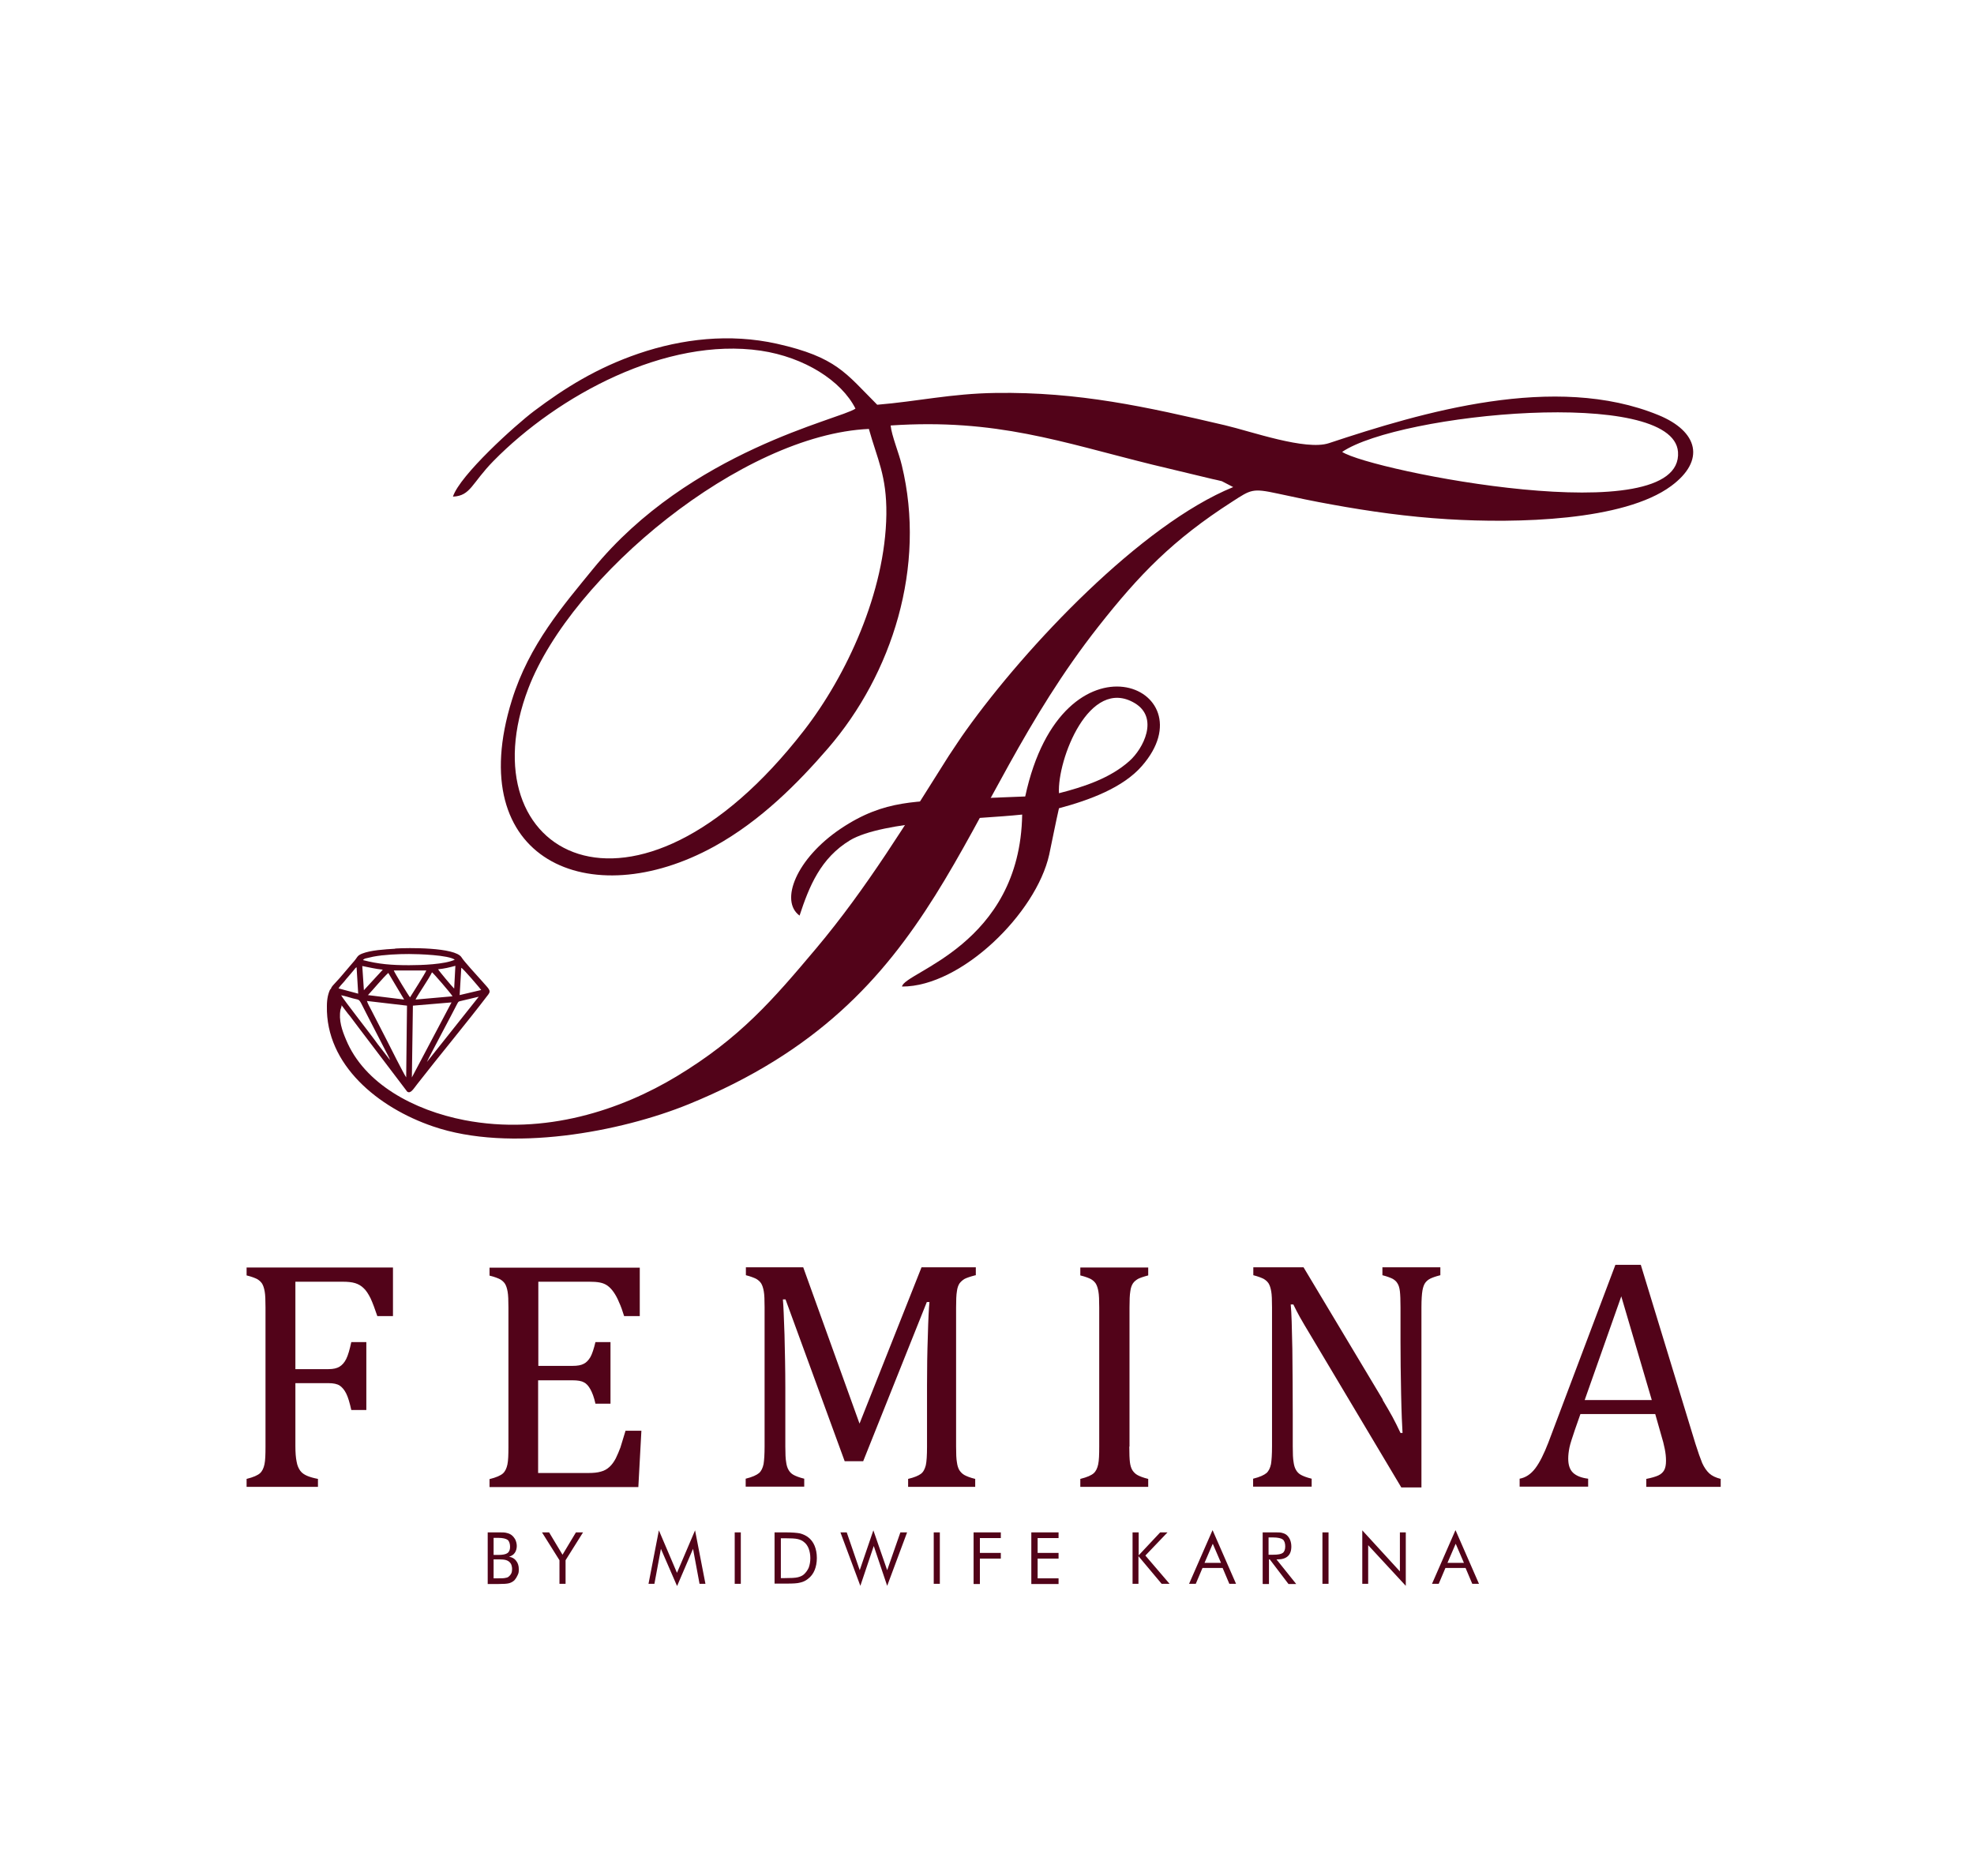 <?xml version="1.0" encoding="UTF-8"?>
<svg id="Layer_1" xmlns="http://www.w3.org/2000/svg" version="1.1" viewBox="0 0 971 923">
  <!-- Generator: Adobe Illustrator 29.5.1, SVG Export Plug-In . SVG Version: 2.1.0 Build 141)  -->
  <defs>
    <style>
      .st0 {
        fill-rule: evenodd;
      }

      .st0, .st1 {
        fill: #520319;
      }
    </style>
  </defs>
  <path class="st1" d="M779.5,688.7h33l-15-51-18,51ZM809.8,731.4v-3.9c2.6-.5,4.6-1.1,5.9-1.7,1.3-.6,2.3-1.5,2.9-2.6.6-1.1.9-2.6.9-4.6s-.2-3.7-.6-5.8c-.4-2.1-1-4.4-1.8-7l-2.9-10.2h-36.8l-2.7,7.7c-1.3,3.9-2.3,6.8-2.7,8.8-.4,2-.6,3.8-.6,5.4,0,3.2.8,5.5,2.4,7,1.6,1.5,4.1,2.5,7.4,2.9v3.9h-33.7v-3.9c2.9-.5,5.5-2.2,7.7-5.1,2.2-2.9,4.3-7.2,6.4-12.6l33-87.5h12.5l26.9,88.1c1.3,4.1,2.4,7.2,3.3,9.4,1,2.2,2.2,3.9,3.5,5.1,1.3,1.2,3.2,2.1,5.6,2.7v3.9h-36.4ZM680.1,688.6c1.9,3.2,3.5,5.9,4.8,8.3,1.3,2.4,2.6,5,4,8h1c-.2-3.2-.5-9.6-.7-19.2-.2-9.5-.3-18.2-.3-25.9v-16.6c0-3.6-.1-6.3-.3-8-.2-1.7-.6-3-1.2-3.9-.5-.9-1.3-1.6-2.3-2.2-1-.5-2.7-1.2-5.1-1.8v-3.9h28.5v3.9c-2.4.6-4,1.2-5,1.7-1,.5-1.8,1.2-2.4,2-.6.8-1.1,2.1-1.4,3.8-.3,1.7-.5,4.5-.5,8.3v88.6h-9.9l-44-73.8c-2.8-4.6-4.7-7.9-5.9-10-1.2-2.1-2.2-4.2-3.2-6.2h-1.3c.4,4,.6,11.4.8,22,.1,10.6.2,21.2.2,31.7v16.1c0,3.5.1,6.1.4,7.7.2,1.6.6,2.9,1.2,3.9.5.9,1.3,1.8,2.4,2.4,1.1.6,2.8,1.3,5.3,1.9v3.9h-28.8v-3.9c3.3-.8,5.4-1.8,6.6-2.8,1.1-1,1.8-2.5,2.2-4.4.3-1.9.5-4.8.5-8.7v-68.4c0-3.6-.1-6.3-.4-7.9-.3-1.7-.7-2.9-1.3-3.9-.6-.9-1.4-1.6-2.4-2.2-1-.5-2.7-1.2-5.1-1.8v-3.9h24.7l39,65.1ZM555.5,711.6c0,3.5.1,6.1.3,7.7.2,1.6.6,2.9,1.2,3.9.6.9,1.4,1.8,2.5,2.4,1.1.6,2.8,1.3,5.3,1.9v3.9h-33.4v-3.9c3.3-.8,5.5-1.8,6.6-2.8,1.1-1,1.8-2.5,2.2-4.4.4-1.9.5-4.8.5-8.7v-68.4c0-3.6-.1-6.3-.4-7.9-.3-1.7-.7-2.9-1.3-3.9-.6-.9-1.4-1.6-2.4-2.2-1-.5-2.7-1.2-5.2-1.8v-3.9h33.4v3.9c-2.3.6-4,1.2-5,1.7-1,.6-1.9,1.3-2.5,2.2-.6.9-1.1,2.2-1.3,3.9-.3,1.7-.4,4.4-.4,8v68.4ZM479.5,627.4c-2.3.6-4,1.2-5,1.7-1,.6-1.8,1.3-2.5,2.2-.6.9-1.1,2.2-1.3,3.9-.3,1.7-.4,4.4-.4,8v68.4c0,3.5.1,6.1.4,7.7.2,1.6.6,2.9,1.2,3.9.6.9,1.4,1.8,2.5,2.4,1.1.6,2.8,1.3,5.3,1.9v3.9h-33v-3.9c3-.7,5.1-1.6,6.3-2.5,1.2-.9,1.9-2.3,2.4-4.2.4-1.8.6-4.9.6-9.1v-30.3c0-8,.1-16,.4-24.2.2-8.1.5-13.7.8-16.7h-1.3l-31.3,78.3h-9.1l-29.1-79.6h-1.3c.3,3.2.5,9,.8,17.4.2,8.4.4,17.1.4,26v28.9c0,3.5.1,6.1.4,7.7.2,1.6.6,2.9,1.2,3.9.5.9,1.3,1.8,2.4,2.4,1.1.6,2.8,1.3,5.3,1.9v3.9h-28.8v-3.9c3.3-.8,5.4-1.8,6.6-2.8,1.1-1,1.8-2.5,2.2-4.4.3-1.9.5-4.8.5-8.7v-68.4c0-3.6-.1-6.3-.4-7.9-.3-1.7-.7-2.9-1.3-3.9-.6-.9-1.4-1.6-2.4-2.2-1-.5-2.7-1.2-5.1-1.8v-3.9h28.2l27.7,76.9,30.5-76.9h26.7v3.9ZM314.7,623.5v23.9h-7.7c-.8-2.6-1.6-4.9-2.5-6.8-.8-2-1.7-3.6-2.6-4.9-.9-1.3-1.9-2.4-3-3.2-1.1-.8-2.3-1.3-3.8-1.6-1.5-.3-3.2-.4-5.3-.4h-25v41.4h16.9c2.3,0,4.1-.3,5.4-1,1.3-.6,2.4-1.8,3.3-3.3.9-1.6,1.7-4.1,2.5-7.4h7.4v30.3h-7.4c-.7-3.2-1.6-5.5-2.5-7.1-.9-1.6-1.9-2.8-3.2-3.4-1.2-.7-3.1-1-5.6-1h-16.9v45.6h24.6c2.6,0,4.7-.2,6.3-.7,1.6-.4,3-1.2,4.2-2.3,1.2-1.1,2.2-2.5,3.1-4.2.9-1.8,1.6-3.6,2.3-5.4.6-1.9,1.4-4.6,2.5-8.2h7.8l-1.5,27.7h-73.2v-3.9c3.3-.8,5.5-1.8,6.6-2.8,1.1-1,1.8-2.5,2.2-4.4.4-1.9.5-4.8.5-8.7v-68.4c0-3.6-.1-6.3-.4-7.9-.3-1.7-.7-2.9-1.3-3.9-.6-.9-1.4-1.6-2.4-2.2-1-.5-2.7-1.2-5.2-1.8v-3.9h73.9ZM193.3,623.5v23.9h-7.7c-1.2-3.6-2.3-6.5-3.3-8.7-1.1-2.2-2.2-3.9-3.4-5-1.2-1.2-2.6-2-4.2-2.5-1.6-.5-3.7-.7-6.2-.7h-23.2v43h16.3c2.3,0,4.1-.4,5.4-1.2,1.3-.8,2.4-2,3.3-3.8.9-1.8,1.7-4.6,2.5-8.3h7.4v33.4h-7.4c-.8-3.6-1.6-6.3-2.5-8.1-.9-1.8-2-3.1-3.2-3.9-1.2-.8-3.1-1.2-5.5-1.2h-16.3v31c0,3.2.2,5.7.6,7.6.3,1.9,1,3.4,1.8,4.5.8,1.1,2,1.9,3.4,2.5,1.4.6,3.2,1.1,5.3,1.5v3.9h-35.1v-3.9c3.3-.8,5.5-1.8,6.6-2.8,1.1-1,1.8-2.5,2.2-4.4.4-1.9.5-4.8.5-8.7v-68.4c0-3.6-.1-6.3-.4-7.9-.3-1.7-.7-2.9-1.3-3.9-.6-.9-1.4-1.6-2.4-2.2-1-.5-2.7-1.2-5.2-1.8v-3.9h72.1Z"/>
  <path class="st1" d="M716,752.8l11.5,26.3h-3.3l-3.3-7.8h-9.9l-3.3,7.8h-3.3l11.5-26.3ZM716,759.5l-4,9.3h8.1l-4-9.3ZM670.1,779.1v-26.3l18.5,20.2v-19.2h2.9v26.3l-18.5-20v19h-2.9ZM650.5,779.1v-25.3h3v25.3h-3ZM624,756.3v8.5h2.3c2.4,0,3.9-.3,4.7-.9.8-.6,1.2-1.7,1.2-3.2s-.4-2.8-1.2-3.4c-.8-.6-2.4-1-4.7-1h-2.3ZM621.1,779.1v-25.3h6c1.7,0,2.9,0,3.7.3.8.2,1.5.5,2.1,1,.7.6,1.3,1.4,1.7,2.4.4,1,.6,2.1.6,3.3,0,2.1-.6,3.7-1.7,4.7-1.2,1.1-2.9,1.6-5.1,1.6h-.5l9.7,12.1h-3.8l-9.2-12.1h-.4v12.1h-2.9ZM596.5,752.8l11.5,26.3h-3.3l-3.3-7.8h-9.9l-3.3,7.8h-3.3l11.5-26.3ZM596.5,759.5l-4,9.3h8.1l-4-9.3ZM557.1,779.1v-25.3h3v11.3l10.6-11.3h3.6l-10.9,11.4,11.9,13.9h-3.9l-11.4-13.6v13.6h-3ZM507.3,779.1v-25.3h13.4v2.8h-10.3v7.3h10.3v2.8h-10.3v9.7h10.3v2.8h-13.4ZM478.9,779.1v-25.3h13.4v2.8h-10.3v7.3h10.3v2.8h-10.3v12.5h-3ZM459.3,779.1v-25.3h3v25.3h-3ZM413.2,753.8h3.3l6.4,18.6,6.7-19.6,6.8,19.6,6.5-18.6h3.3l-9.8,26.3-6.6-19.6-6.6,19.6-9.8-26.3ZM381,779.1v-25.3h4.9c3.6,0,6.1.2,7.6.5,1.5.4,2.8,1,3.9,1.8,1.5,1.1,2.6,2.6,3.3,4.3.7,1.7,1.1,3.7,1.1,6s-.4,4.3-1.1,6c-.7,1.7-1.8,3.2-3.3,4.3-1.1.9-2.4,1.5-3.8,1.8-1.4.4-3.6.5-6.6.5h-6ZM384,776.3h1.9c3.1,0,5.3-.1,6.5-.4,1.2-.3,2.2-.7,3-1.4,1-.9,1.8-2,2.4-3.3.5-1.4.8-2.9.8-4.7s-.3-3.3-.8-4.7c-.5-1.3-1.3-2.5-2.4-3.3-.8-.7-1.8-1.1-3-1.4-1.2-.3-3.4-.4-6.4-.4h-1.9v19.7ZM361.4,779.1v-25.3h3v25.3h-3ZM333,780.1l-7.9-18.2-3.2,17.2h-2.9l5.1-26.3,8.9,20.9,8.9-20.9,5.1,26.3h-2.9l-3.2-17.2-7.8,18.2ZM275.2,779.1v-11.6l-8.6-13.7h3.5l6.6,11,6.6-11h3.5l-8.6,13.7v11.6h-3ZM242.8,756.4v8.5h2.3c2.1,0,3.7-.3,4.5-.9.9-.6,1.3-1.7,1.3-3.1s-.4-2.8-1.2-3.4c-.8-.6-2.4-1-4.6-1h-2.3ZM242.8,767.2v9.2h2.3c1.6,0,2.8,0,3.5-.2.7-.1,1.3-.3,1.7-.7.5-.4.9-.9,1.2-1.5.3-.7.4-1.4.4-2.2s-.2-1.7-.5-2.4c-.4-.7-.9-1.2-1.6-1.6-.4-.2-.9-.4-1.4-.5-.5-.1-1.4-.2-2.5-.2h-3.2ZM239.9,779.1v-25.3h5.3c1.9,0,3.2,0,4.1.3.9.2,1.6.5,2.3,1,.8.6,1.4,1.4,1.9,2.3.4.9.7,2,.7,3.1s-.3,2.5-1,3.4c-.6.9-1.6,1.5-2.8,1.9,1.5.2,2.7.9,3.5,2,.9,1.1,1.3,2.5,1.3,4.2s-.2,2-.6,2.9c-.4.9-.9,1.7-1.5,2.4-.7.7-1.6,1.2-2.6,1.5-1.1.3-2.8.4-5.3.4h-5.3Z"/>
  <path class="st0" d="M660.2,222.3c14.2,9.3,168.1,39.9,165.2,0-2.4-32.1-137.1-19-165.2,0M427.4,211c-62.4,2.8-146.3,72.2-167.5,127.6-31.1,81.4,51.7,128.9,135.6,20.7,20.8-26.8,40-68,40.5-106.3.2-19.1-4.5-27.2-8.6-42ZM168.4,493.1l-.5,2.3c-.1.4-.3.8-.4,1.2-1,5.3.8,10.3,2.7,14.8,9,21.8,33.5,34.8,58.2,39.6,39.7,7.7,77.4-5.2,104.4-21.5,31.3-18.9,47.4-37.7,68.7-63,24.8-29.5,44.7-62.2,65.2-94.7,2.9-4.3,5.8-8.8,8.4-12.4,29.7-41.6,86.2-101.3,131.5-119.8l-5.6-2.9c-.4-.1-4.6-1.1-4.8-1.1l-29.6-7.1c-44.5-11-76.5-22.7-128.5-19.2.5,5.1,4.1,13.6,5.5,19.6,12.1,49.8-4.7,102.6-36.3,139.2-14.6,16.9-33.1,35.7-56,48.3-61.2,33.7-124,6.7-99.5-72,8.5-27.4,25.4-46.7,39.8-64.4,47.7-58.5,121.8-73.7,129.2-79-6.9-13.7-25.1-25.3-46.6-28.5-46.6-6.8-99.7,22-131.4,54.2-10.9,11.1-11.2,17.2-20,17.6,3.4-10.5,30.6-35.1,39.9-42.1,14.9-11.2,30.7-21.2,51.5-28.3,21.2-7.2,44.7-10,68-4.8,29.3,6.6,33.8,14.5,49.3,30,19.6-1.6,36.4-5.5,58.2-5.8,41-.6,74,6.8,112.9,15.9,12.8,3,39.7,12.6,51.1,8.8,45.8-15.2,111.2-34.7,162.1-13.8,19.5,8,23.3,22.3,6.2,34.9-23.3,17.2-75.9,18.4-110,16.3-19.6-1.2-38.1-3.8-56.8-7.2-9-1.6-17.5-3.4-26.7-5.4-12.5-2.7-13.1-2-22.4,4-29.3,18.8-45.8,36-65.8,61.4-71.6,91-75.3,183.5-201.6,235-33.4,13.6-87.9,23.9-125.7,10.9-27-9.2-52.8-30.3-52.2-59.2,0-3.7.7-6.4,1.7-8.4l-.5-.6,6.2,7.1Z"/>
  <path class="st0" d="M215.5,476.8c.3.7,7,8.7,7.9,9.5l.6-11.2c-2.9.8-5.4,1.4-8.5,1.7M179,487.1l9.3-10.1c-3.8-.4-6.5-1.1-10.1-1.8l.8,11.9ZM166.5,486.2l9.7,2.6-.8-13c-.8.5-.5.4-1.1,1.1l-3.3,3.9c-.4.5-.7.7-1.1,1.3-.5.6-.5.7-1.1,1.3-.5.5-1.9,2.1-2.2,2.7ZM226.9,476.1l-.8,13.4,10.6-2.5c-.2-.4-9.1-10.9-9.8-10.9ZM201.7,490.6c1.2-1.9,7.5-11.8,8-13.2h-16c.3,1,7.5,12.8,8,13.2ZM180.9,489.5l17.9,2.2-7.8-13.1c-2.5,2.2-7.6,8.4-10,10.9ZM204.4,491.7l18.2-1.6c-1-1.7-9.5-11.5-10.1-11.8-1.5,3.2-7.1,11.2-8.1,13.4ZM191.8,521.3c-.4-1.3-1.6-3.2-2.2-4.5l-7.1-13.8c-1.7-3.2-3.1-6.1-4.7-9.2-1.3-2.5-1.4-1.9-4.3-2.7-1.8-.5-3.9-1.2-5.7-1.5.9,1.8,15.8,20.8,17.9,23.9l6.1,7.9ZM210,522.4l25.5-32.1-8.4,2c-1.6.4-1.5.2-2.2,1.5-2.2,4.4-14.1,26.6-14.9,28.6ZM178.6,472.3c7.7,2,14.1,2.5,22.6,2.5,6.2,0,17.5-.4,22.5-2.7-3-2.3-17.7-2.8-22.5-2.8-5.5,0-12.3.3-17.6,1.3l-3.9.9c-.3.1-.3.1-.6.3-.4.3-.2.1-.5.4ZM203.1,494.8l-.5,35.2,19.5-36.9-19,1.6ZM199.8,530.1l.4-35.4-19.7-2.3c.4,1.4,1.6,3.4,2.3,4.8l7.3,14.2c1.7,3.4,8.2,16.3,9.7,18.6ZM194.3,466.7c-5,.3-11.9.7-16.2,2.4-2.7,1.1-2,1.7-4.6,4.5l-6.4,7.5c-5.9,6.7-6.1,4.4,1,13.5,1.5,1.9,2.6,3.6,4.1,5.3,1.4,1.8,2.5,3.4,3.9,5.2l24.2,31.9c1.7,1.2,3.1-1.4,5-3.8,11.3-14.5,24-29.7,34.9-44,1.6-2.1,0-2.9-3.4-6.9-2.4-2.7-8.6-9.4-9.8-11.4-3.2-5-26.6-4.7-32.5-4.3Z"/>
  <path class="st0" d="M520.9,390.2c12.6-3.2,25.3-7.5,34.6-15.8,6.9-6.1,14.7-21.3,2.7-28.5-22.4-13.4-38.2,27.9-37.3,44.3M418.2,413.3c-14.6,8.8-20.2,22.8-24.9,37.1-9.9-7.2-1.6-28.1,20.3-42.8,21.8-14.6,37.6-13.1,62.5-14.7l28.2-1.1c18.3-84.9,91.3-53.8,57.4-15-9.3,10.7-25.8,16.8-40.8,20.8-1.5,6.5-3.4,16.2-4.8,22.8-6.4,28.8-43.2,65-72.4,64.9,1-7.2,58.1-20.3,59.1-84.6-22.6,2.4-68.3,2.9-84.8,12.7Z"/>
</svg>